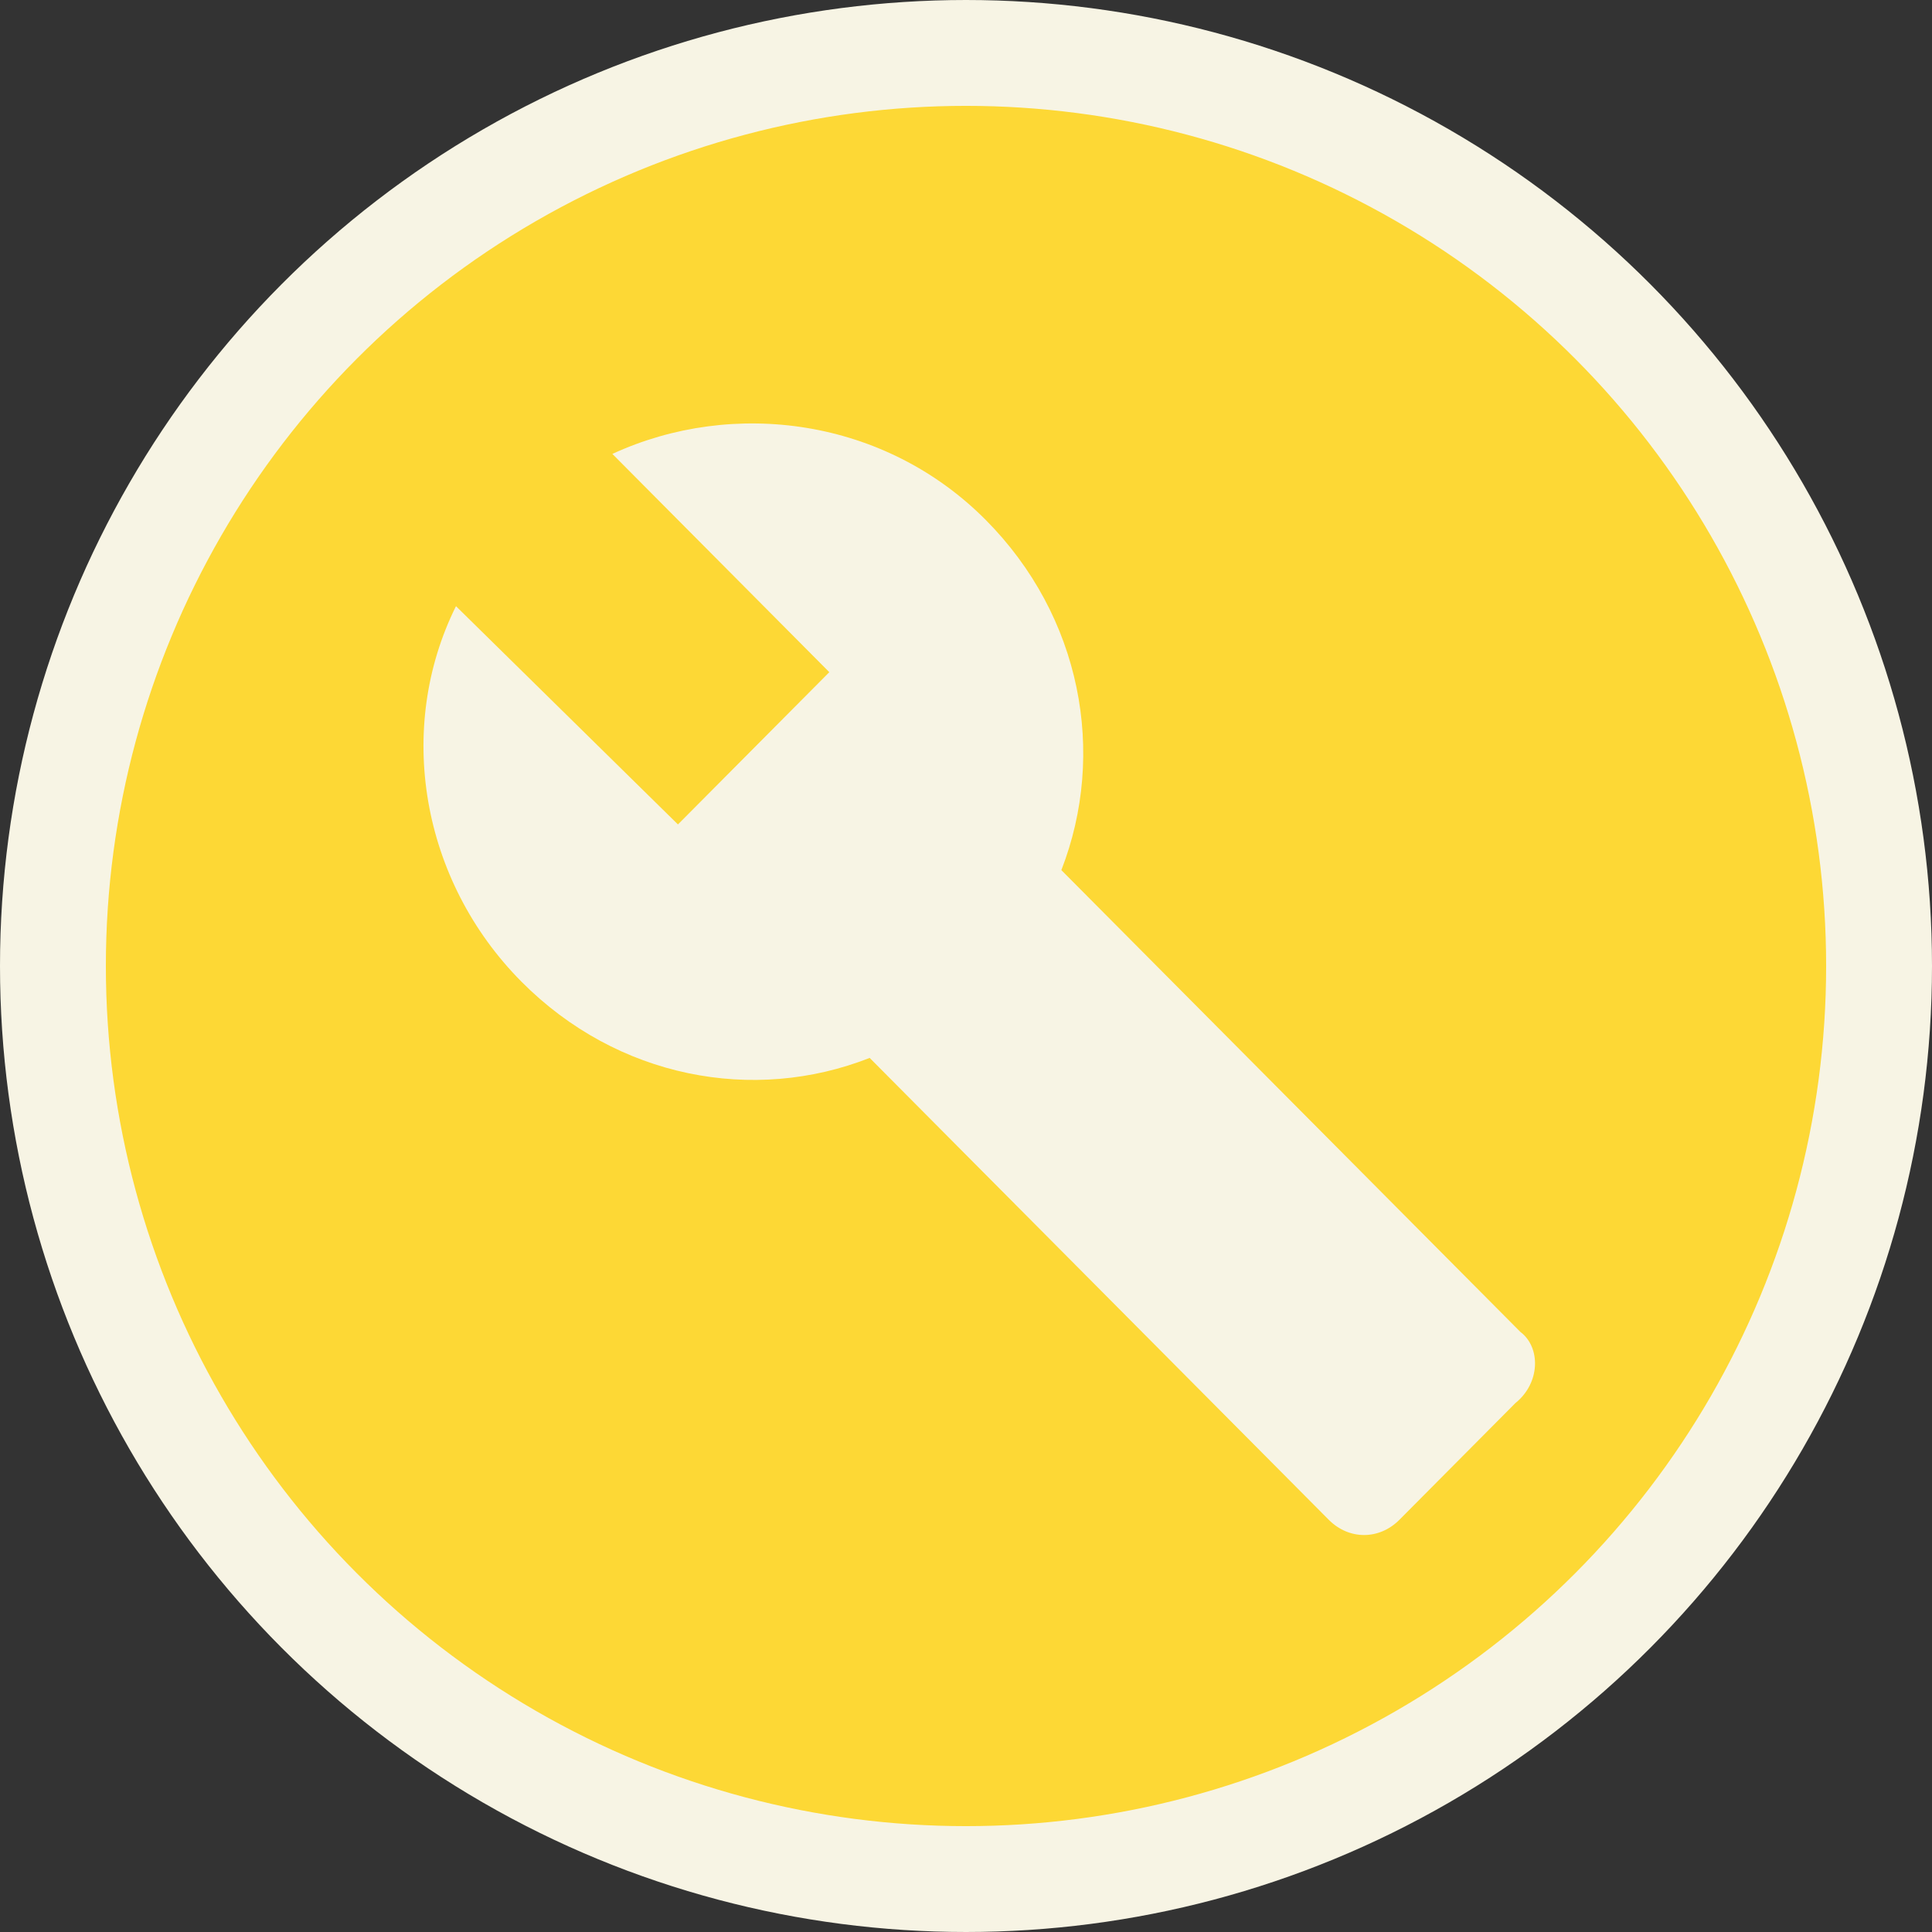 <svg height="73" viewBox="0 0 73 73" width="73" xmlns="http://www.w3.org/2000/svg"><rect x="0" y="0" width="73" height="73" fill="#333333" stroke="none"/><g fill="none" fill-rule="evenodd" transform="translate(2 2)"><circle cx="34.5" cy="34.5" fill="#fdd835" r="34.5" stroke="#f7f4e4" stroke-width="4"/><path d="m55.45 48.329-17.347-17.452c1.716-4.411.762-9.589-2.859-13.233-3.812-3.836-9.531-4.603-14.106-2.493l8.197 8.247-5.719 5.753-8.387-8.247c-2.287 4.603-1.334 10.356 2.478 14.192 3.622 3.644 8.769 4.603 13.153 2.877l17.347 17.452c.762.767 1.906.767 2.669 0l4.384-4.411c.953-.767.953-2.11.191-2.685z" fill="#f7f4e4"/></g></svg>